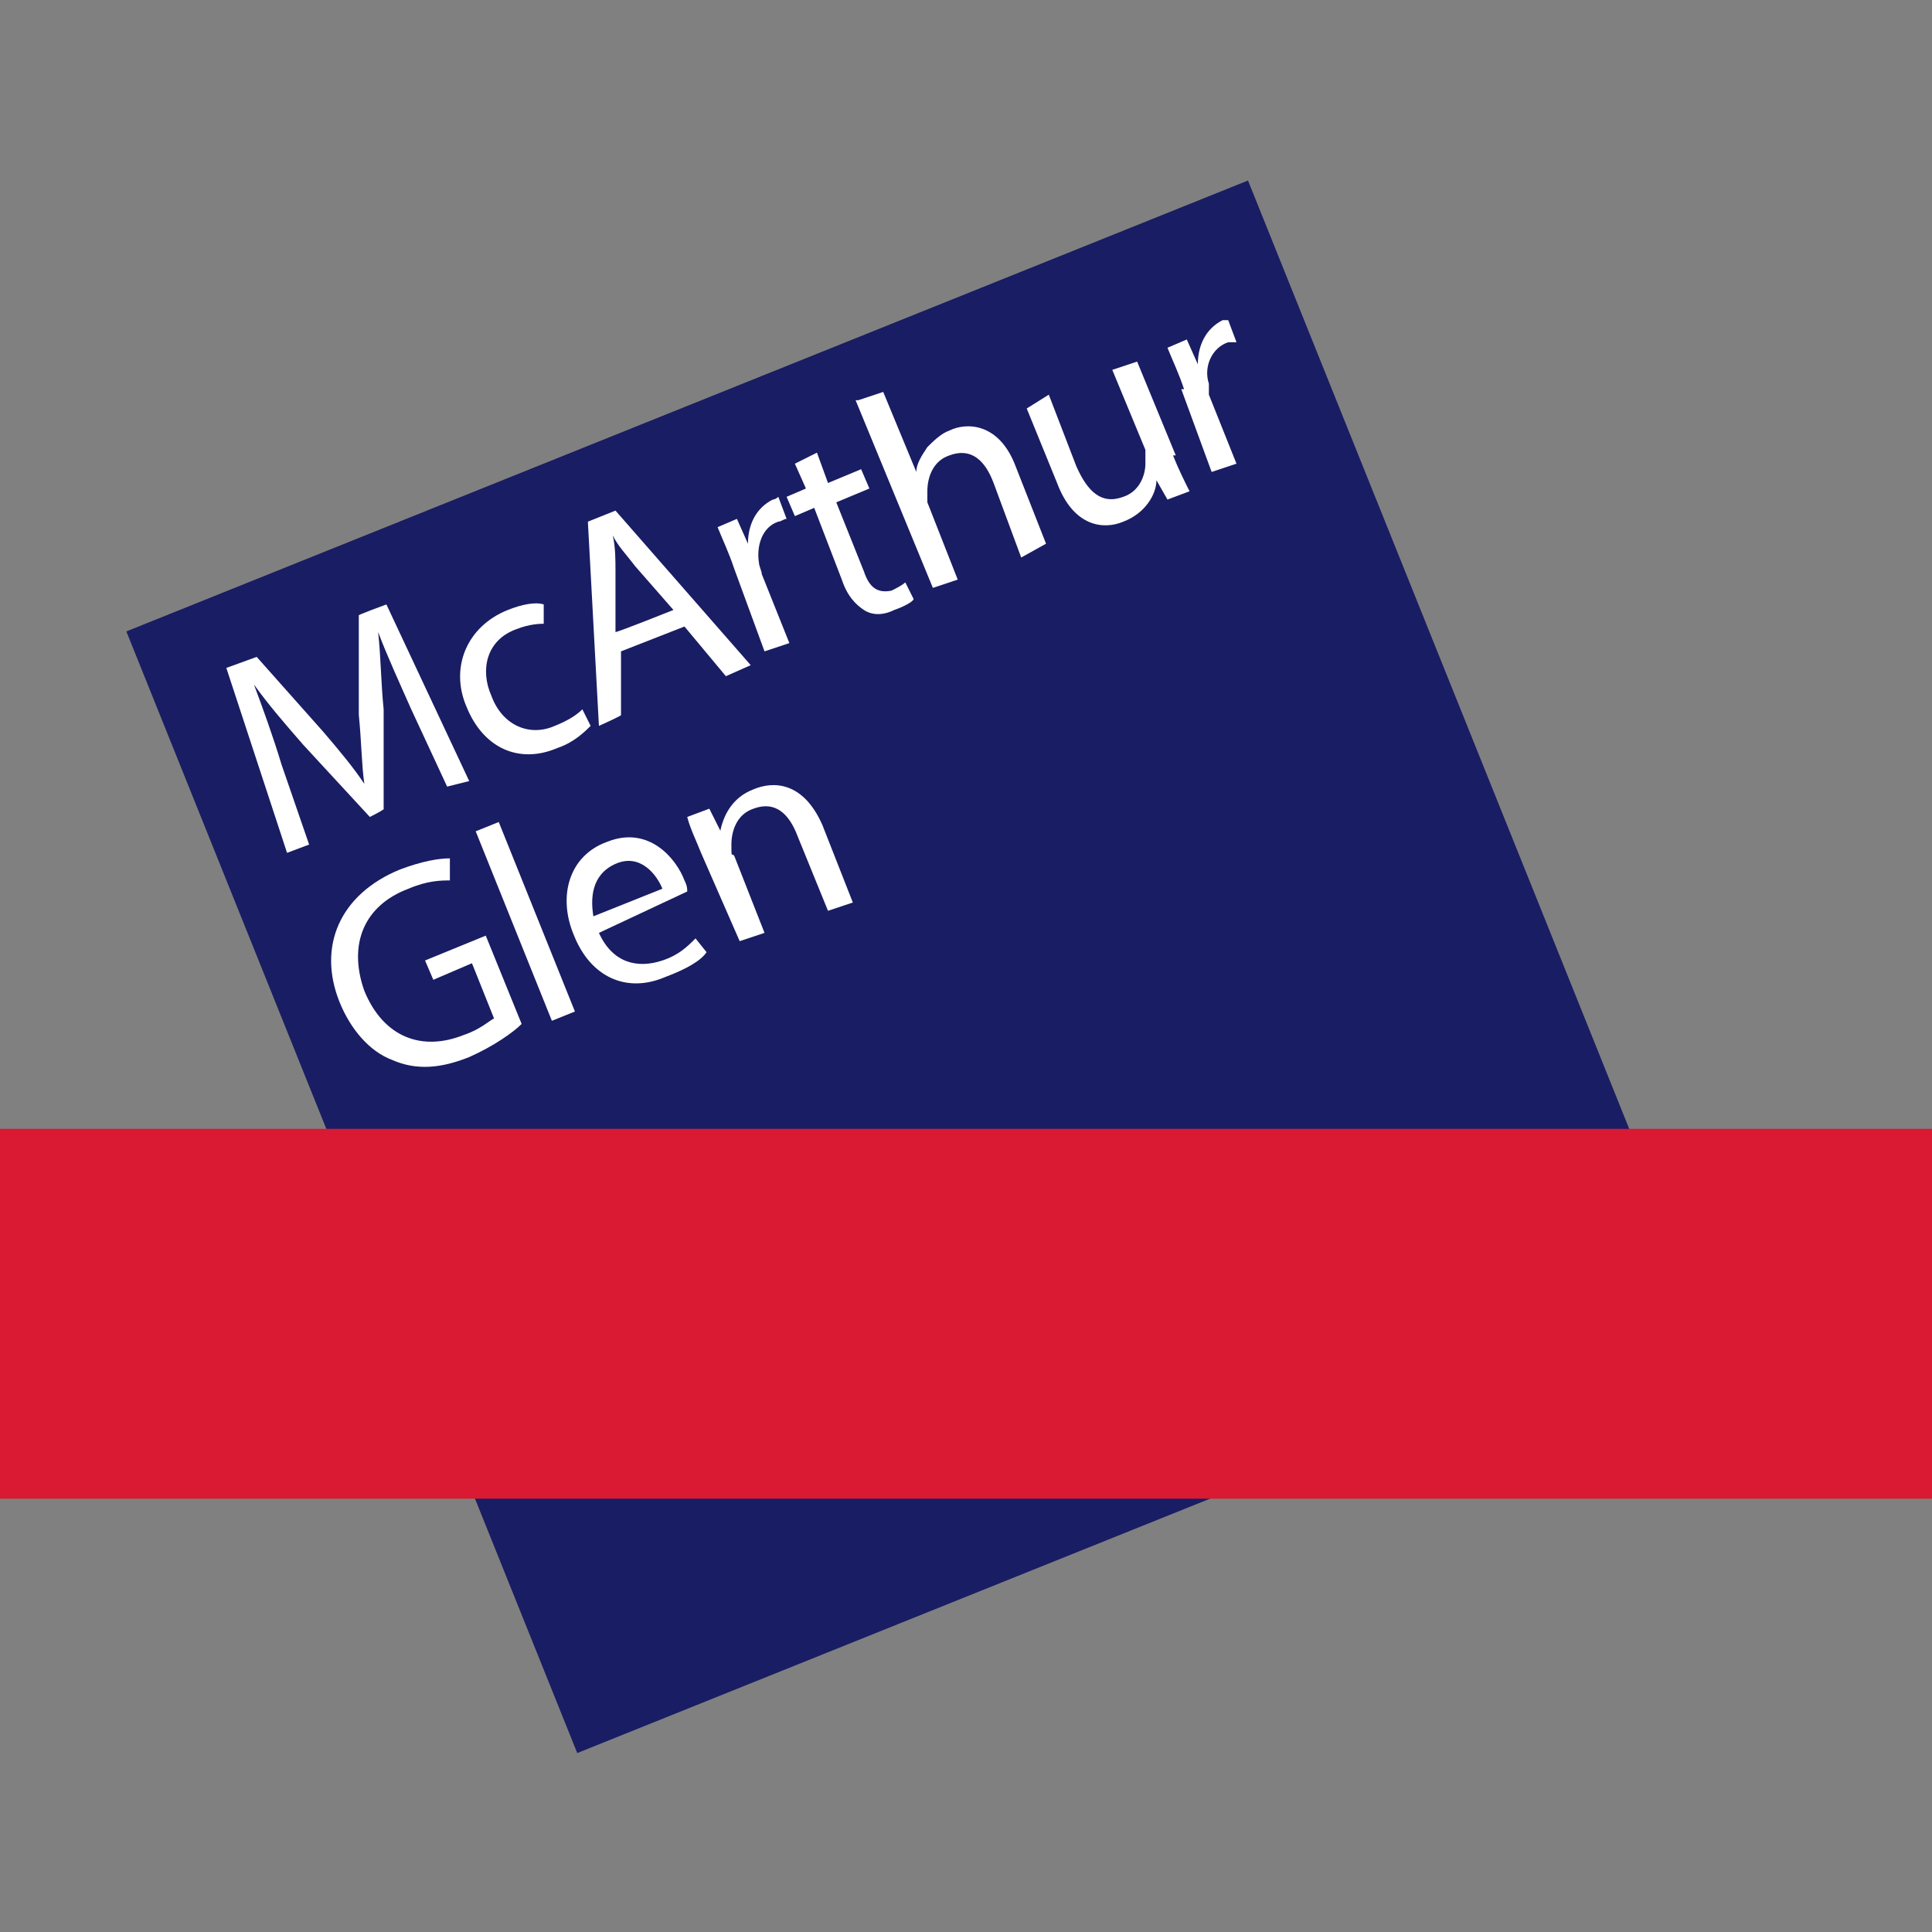 <?xml version="1.0" encoding="UTF-8"?>
<svg id="Layer_1" xmlns="http://www.w3.org/2000/svg" xmlns:xlink="http://www.w3.org/1999/xlink" version="1.1" viewBox="0 0 70 70">
  <rect x="0" y="0" width="70" height="70" fill="#808080" stroke="none"/>
  <!-- Generator: Adobe Illustrator 29.3.0, SVG Export Plug-In . SVG Version: 2.1.0 Build 146)  -->
  <defs>
    <style>
      .st0 {
        fill: #d91a32;
      }

      .st1 {
        fill: #191d63;
      }

      .st2 {
        fill: #fff;
      }
    </style>
  </defs>
  <g>
    <rect class="st1" x="11.2" y="13.1" width="43.8" height="43.8" transform="translate(-10.7 14.9) rotate(-21.9)"/>
    <path class="st2" d="M14.9,25.7c-.4-.9-.9-2-1.2-2.8h0c.1.9.1,1.8.2,2.8v3.6c.1,0-.5.3-.5.3l-2.4-2.6c-.7-.8-1.3-1.5-1.8-2.2h0c.3.8.7,1.9,1,2.9l1,2.9-.8.3-2.2-6.7,1.1-.4,2.4,2.7c.6.7,1.1,1.3,1.5,1.9h0c-.1-.7-.1-1.5-.2-2.5v-3.6c-.1,0,1-.4,1-.4l3,6.4-.8.2-1.3-2.8Z"/>
    <path class="st2" d="M21.4,26.3c-.2.2-.6.6-1.2.8-1.4.6-2.7,0-3.3-1.5-.6-1.4,0-2.9,1.5-3.5.5-.2,1-.3,1.3-.2v.7c-.1,0-.5,0-1,.2-1.1.4-1.3,1.5-.9,2.4.4,1.1,1.4,1.5,2.3,1.1.5-.2.8-.4,1-.6l.3.6Z"/>
    <path class="st2" d="M22.5,23.6v2.3c.1,0-.8.4-.8.4l-.4-7.4,1-.4,4.9,5.6-.9.4-1.5-1.8-2.3.9ZM24.4,22.1l-1.4-1.6c-.3-.4-.6-.7-.8-1.1h0c.1.4.1.9.1,1.3v2.2c.1,0,2.1-.8,2.1-.8Z"/>
    <path class="st2" d="M26.6,20.6c-.2-.6-.4-1-.6-1.5l.7-.3.4.9h0c0-.7.3-1.3.9-1.6.1,0,.2-.1.2-.1l.3.8c-.1,0-.2.1-.3.1-.6.2-.8.9-.7,1.5,0,.1.1.3.1.4l1,2.5-.9.3-1.1-3Z"/>
    <path class="st2" d="M29.6,16.4l.4,1.1,1.2-.5.3.7-1.2.5,1,2.5c.2.6.5.8,1,.7.2-.1.4-.2.5-.3l.3.6c0,.1-.4.3-.7.4-.4.2-.8.2-1.1,0-.3-.2-.6-.5-.8-1.1l-1-2.6-.7.3-.3-.7.7-.3-.4-.9.8-.4Z"/>
    <path class="st2" d="M31.1,14.5l.9-.3,1.2,2.9h0c0-.3.2-.6.4-.9.2-.2.5-.5.8-.6.6-.3,1.8-.3,2.4,1.3l1.1,2.8-.9.5-1-2.7c-.3-.8-.8-1.3-1.6-1-.6.2-.8.8-.8,1.3s0,.3,0,.4l1.1,2.8-.9.3-2.8-6.8Z"/>
    <path class="st2" d="M42.5,16.5c.2.5.4.9.6,1.3l-.8.3-.4-.7h0c0,.5-.4,1.2-1.2,1.5-.7.3-1.8.2-2.4-1.4l-1.1-2.7.8-.5,1,2.6c.4.9.9,1.4,1.7,1.1.6-.2.8-.8.8-1.2s0-.3,0-.5l-1.2-2.9.9-.3,1.4,3.4Z"/>
    <path class="st2" d="M42.9,14.1c-.2-.6-.4-1-.6-1.5l.7-.3.4.9h0c0-.7.3-1.3.9-1.6,0,0,.2,0,.2,0l.3.8c0,0-.2,0-.3,0-.6.2-.9.9-.7,1.5,0,0,0,.3,0,.4l1,2.5-.9.3-1.1-3Z"/>
    <path class="st2" d="M18.9,37.1c-.3.3-1,.8-1.9,1.2-1,.4-1.9.5-2.8.1-.8-.3-1.5-1.1-1.9-2.1-.8-2,0-3.9,2.2-4.8.8-.3,1.4-.4,1.8-.4v.8c-.3,0-.8,0-1.5.3-1.6.6-2.2,2-1.6,3.7.7,1.7,2.1,2.2,3.6,1.6.6-.2.9-.5,1.1-.6l-.8-2-1.4.6-.3-.7,2.2-.9,1.3,3.2Z"/>
    <rect class="st2" x="18.6" y="29.7" width=".9" height="7.4" transform="translate(-11.1 9.5) rotate(-21.9)"/>
    <path class="st2" d="M21.7,33.8c.5,1.1,1.4,1.3,2.3,1,.6-.2.9-.5,1.2-.8l.4.5c-.2.3-.7.6-1.5.9-1.4.6-2.7,0-3.3-1.5-.6-1.4-.2-2.9,1.2-3.4,1.5-.6,2.5.6,2.8,1.4.1.2.1.3.1.4l-3.2,1.5ZM24,32.2c-.2-.5-.8-1.3-1.7-.9-.9.4-.9,1.3-.8,1.9l2.5-1Z"/>
    <path class="st2" d="M25.4,30.9c-.2-.5-.4-.9-.5-1.3l.8-.3.4.8h0c.1-.5.4-1.2,1.2-1.5.7-.3,1.8-.3,2.5,1.3l1.1,2.8-.9.3-1.1-2.7c-.3-.8-.8-1.3-1.6-1-.6.2-.8.8-.8,1.3s0,.3.1.4l1.1,2.8-.9.3-1.4-3.2Z"/>
  </g>
  <rect class="st0" x="0" y="40.9" width="70" height="13.4"/>
</svg>